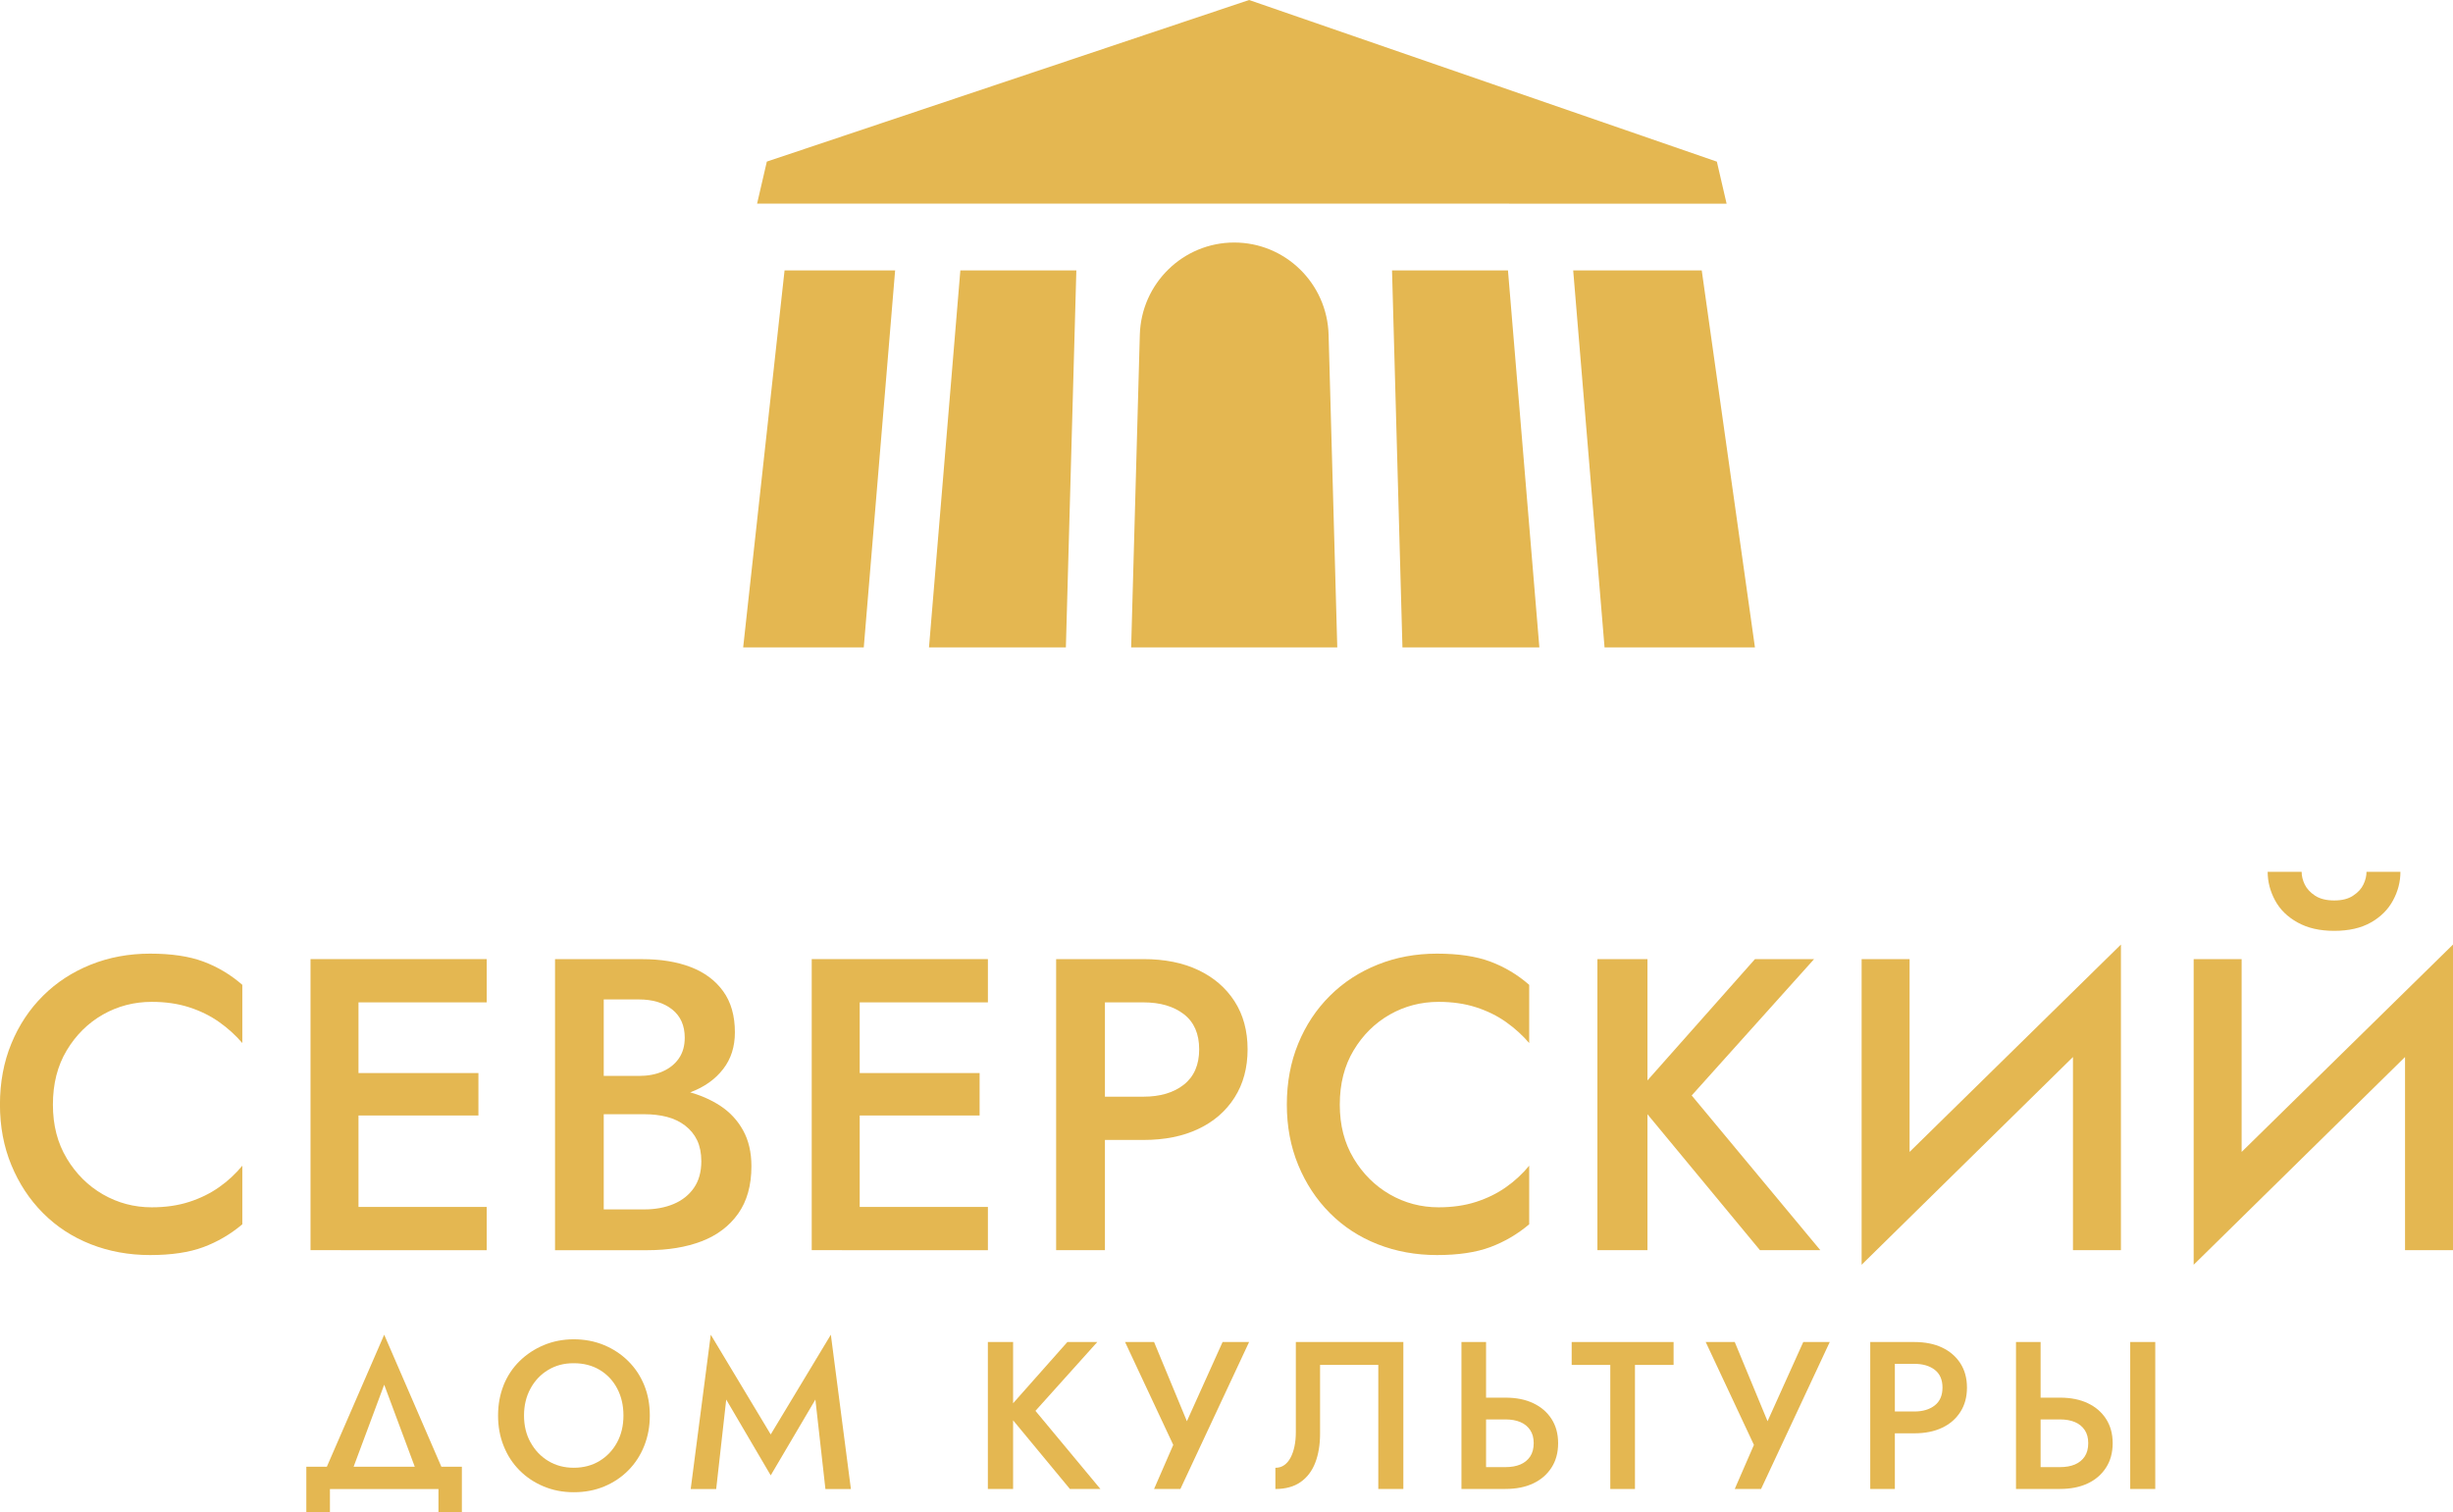 <svg width="146" height="90" viewBox="0 0 146 90" fill="none" xmlns="http://www.w3.org/2000/svg">
<g clip-path="url(#clip0_750_6780)">
<path d="M3.974 68.951C4.525 69.867 5.243 70.581 6.128 71.091C7.014 71.601 7.983 71.859 9.032 71.859C9.851 71.859 10.595 71.752 11.259 71.537C11.922 71.323 12.519 71.03 13.044 70.659C13.569 70.288 14.027 69.864 14.422 69.383V72.871C13.716 73.466 12.94 73.918 12.098 74.231C11.253 74.544 10.197 74.701 8.934 74.701C7.671 74.701 6.494 74.486 5.401 74.057C4.311 73.628 3.363 73.01 2.558 72.201C1.753 71.392 1.128 70.441 0.675 69.342C0.222 68.246 -0.003 67.046 -0.003 65.741C-0.003 64.436 0.222 63.212 0.675 62.116C1.125 61.02 1.753 60.072 2.558 59.272C3.363 58.471 4.308 57.854 5.401 57.416C6.492 56.978 7.668 56.761 8.934 56.761C10.2 56.761 11.253 56.917 12.098 57.23C12.943 57.544 13.719 58.005 14.422 58.617V62.082C14.027 61.621 13.569 61.203 13.044 60.832C12.519 60.461 11.925 60.168 11.259 59.953C10.595 59.739 9.851 59.631 9.032 59.631C7.983 59.631 7.014 59.884 6.128 60.385C5.243 60.89 4.525 61.597 3.974 62.514C3.423 63.43 3.149 64.506 3.149 65.744C3.149 66.982 3.423 68.032 3.974 68.948V68.951Z" fill="#E4B751"/>
<path d="M21.337 57.086V74.409H18.482V57.086H21.337ZM20.279 57.086H28.968V59.661H20.279V57.086ZM20.279 63.868H28.475V66.394H20.279V63.868ZM20.279 71.837H28.968V74.412H20.279V71.837Z" fill="#E4B751"/>
<path d="M35.244 64.039H38.024C38.566 64.039 39.042 63.95 39.452 63.767C39.861 63.584 40.181 63.326 40.412 62.987C40.643 62.648 40.755 62.242 40.755 61.763C40.755 61.038 40.504 60.476 40.005 60.081C39.504 59.684 38.843 59.487 38.024 59.487H35.934V71.984H38.344C38.999 71.984 39.582 71.877 40.092 71.663C40.6 71.448 41.003 71.132 41.297 70.709C41.592 70.288 41.742 69.755 41.742 69.114C41.742 68.635 41.658 68.224 41.496 67.876C41.332 67.531 41.093 67.238 40.781 66.997C40.47 66.759 40.109 66.585 39.7 66.478C39.29 66.371 38.837 66.319 38.347 66.319H35.247V64.686H38.52C39.357 64.686 40.15 64.782 40.897 64.97C41.644 65.159 42.304 65.446 42.878 65.823C43.452 66.203 43.904 66.69 44.23 67.284C44.559 67.879 44.724 68.589 44.724 69.412C44.724 70.552 44.461 71.492 43.936 72.234C43.411 72.976 42.685 73.524 41.759 73.881C40.833 74.235 39.752 74.412 38.523 74.412H33.035V57.089H38.229C39.328 57.089 40.288 57.245 41.107 57.559C41.926 57.872 42.572 58.35 43.039 58.994C43.507 59.638 43.74 60.455 43.74 61.444C43.74 62.303 43.507 63.033 43.039 63.633C42.572 64.237 41.929 64.695 41.107 65.008C40.285 65.321 39.328 65.478 38.229 65.478H35.25V64.042L35.244 64.039Z" fill="#E4B751"/>
<path d="M51.169 57.086V74.409H48.313V57.086H51.169ZM50.11 57.086H58.799V59.661H50.11V57.086ZM50.11 63.868H58.306V66.394H50.11V63.868ZM50.11 71.837H58.799V74.412H50.11V71.837Z" fill="#E4B751"/>
<path d="M65.764 57.086V74.409H62.86V57.086H65.764ZM64.582 57.086H68.051C69.314 57.086 70.405 57.303 71.325 57.741C72.245 58.179 72.963 58.797 73.479 59.597C73.995 60.397 74.255 61.351 74.255 62.456C74.255 63.561 73.995 64.518 73.479 65.327C72.963 66.136 72.245 66.759 71.325 67.194C70.405 67.632 69.314 67.85 68.051 67.85H64.582V65.275H68.051C69.052 65.275 69.857 65.037 70.462 64.558C71.068 64.08 71.374 63.378 71.374 62.456C71.374 61.534 71.071 60.835 70.462 60.365C69.854 59.896 69.052 59.661 68.051 59.661H64.582V57.086Z" fill="#E4B751"/>
<path d="M80.568 68.951C81.118 69.867 81.837 70.581 82.722 71.091C83.607 71.601 84.576 71.859 85.626 71.859C86.445 71.859 87.189 71.752 87.852 71.537C88.516 71.323 89.113 71.03 89.638 70.659C90.162 70.288 90.621 69.864 91.016 69.383V72.871C90.309 73.466 89.534 73.918 88.692 74.231C87.847 74.544 86.791 74.701 85.528 74.701C84.265 74.701 83.088 74.486 81.995 74.057C80.905 73.628 79.956 73.01 79.152 72.201C78.347 71.392 77.721 70.441 77.269 69.342C76.816 68.246 76.591 67.046 76.591 65.741C76.591 64.436 76.816 63.212 77.269 62.116C77.718 61.02 78.347 60.072 79.152 59.272C79.956 58.471 80.902 57.854 81.995 57.416C83.085 56.978 84.262 56.761 85.528 56.761C86.794 56.761 87.847 56.917 88.692 57.23C89.537 57.544 90.312 58.005 91.016 58.617V62.082C90.621 61.621 90.162 61.203 89.638 60.832C89.113 60.461 88.519 60.168 87.852 59.953C87.189 59.739 86.445 59.631 85.626 59.631C84.576 59.631 83.607 59.884 82.722 60.385C81.837 60.89 81.118 61.597 80.568 62.514C80.017 63.43 79.743 64.506 79.743 65.744C79.743 66.982 80.017 68.032 80.568 68.948V68.951Z" fill="#E4B751"/>
<path d="M98.055 57.086V74.409H95.076V57.086H98.055ZM107.973 57.086L100.688 65.202L108.342 74.409H104.749L97.193 65.278L104.455 57.086H107.973Z" fill="#E4B751"/>
<path d="M110.802 75.275L110.926 71.242L126.233 56.222L126.109 60.232L110.802 75.278V75.275ZM113.657 71.984L110.802 75.275V57.086H113.657V71.984ZM126.236 74.408H123.381V59.559L126.236 56.219V74.408Z" fill="#E4B751"/>
<path d="M130.565 75.275L130.689 71.242L145.997 56.222L145.873 60.232L130.565 75.278V75.275ZM133.42 71.984L130.565 75.275V57.086H133.42V71.984ZM136.991 51.89C136.991 52.136 137.051 52.388 137.175 52.644C137.299 52.899 137.504 53.122 137.79 53.31C138.078 53.499 138.459 53.595 138.934 53.595C139.41 53.595 139.768 53.499 140.053 53.31C140.342 53.122 140.547 52.899 140.668 52.644C140.792 52.388 140.852 52.136 140.852 51.89H142.871C142.871 52.484 142.724 53.052 142.427 53.598C142.133 54.143 141.691 54.581 141.109 54.908C140.526 55.239 139.8 55.404 138.932 55.404C138.064 55.404 137.351 55.239 136.754 54.908C136.154 54.578 135.707 54.14 135.413 53.598C135.119 53.052 134.969 52.484 134.969 51.89H136.988H136.991ZM146 74.409H143.145V59.559L146 56.219V74.409Z" fill="#E4B751"/>
<path d="M19.637 88.626V90H18.232V87.3H27.49V90H26.097V88.626H19.634H19.637ZM20.692 88.252H19.04L22.867 79.442L26.682 88.252H25.041L22.867 82.417L20.692 88.252Z" fill="#E4B751"/>
<path d="M29.975 82.441C30.2 81.89 30.515 81.414 30.927 81.011C31.336 80.608 31.818 80.292 32.369 80.06C32.92 79.831 33.514 79.715 34.151 79.715C34.788 79.715 35.406 79.831 35.953 80.06C36.502 80.289 36.98 80.605 37.39 81.011C37.799 81.414 38.116 81.892 38.341 82.441C38.566 82.992 38.676 83.595 38.676 84.253C38.676 84.911 38.563 85.505 38.341 86.065C38.116 86.625 37.802 87.106 37.398 87.515C36.992 87.924 36.516 88.243 35.968 88.472C35.42 88.701 34.817 88.817 34.154 88.817C33.491 88.817 32.908 88.701 32.357 88.472C31.806 88.243 31.328 87.924 30.921 87.515C30.515 87.106 30.2 86.625 29.978 86.065C29.753 85.508 29.644 84.902 29.644 84.253C29.644 83.603 29.756 82.992 29.978 82.441H29.975ZM31.579 85.85C31.835 86.317 32.184 86.686 32.628 86.955C33.072 87.225 33.58 87.361 34.151 87.361C34.722 87.361 35.241 87.225 35.685 86.955C36.129 86.686 36.475 86.317 36.729 85.85C36.983 85.384 37.107 84.85 37.107 84.25C37.107 83.65 36.983 83.116 36.735 82.644C36.487 82.174 36.141 81.805 35.697 81.539C35.253 81.272 34.736 81.139 34.148 81.139C33.56 81.139 33.07 81.272 32.626 81.539C32.181 81.805 31.832 82.174 31.576 82.644C31.319 83.113 31.189 83.65 31.189 84.25C31.189 84.85 31.316 85.384 31.576 85.85H31.579Z" fill="#E4B751"/>
<path d="M42.627 88.626H41.11L42.304 79.442L45.872 85.378L49.451 79.442L50.645 88.626H49.128L48.531 83.302L45.872 87.814L43.224 83.302L42.627 88.626Z" fill="#E4B751"/>
<path d="M60.299 79.877V88.625H58.797V79.877H60.299ZM65.309 79.877L61.629 83.974L65.493 88.622H63.679L59.864 84.012L63.529 79.877H65.306H65.309Z" fill="#E4B751"/>
<path d="M70.255 88.625H68.689L69.831 86.001L66.962 79.877H68.689L71.014 85.488L70.255 85.45L72.767 79.877H74.345L70.255 88.625Z" fill="#E4B751"/>
<path d="M83.526 88.625H82.035V81.24H78.569V85.337C78.569 85.987 78.474 86.561 78.284 87.056C78.093 87.552 77.802 87.938 77.407 88.213C77.015 88.489 76.513 88.625 75.91 88.625V87.364C76.109 87.364 76.282 87.312 76.432 87.207C76.582 87.103 76.709 86.955 76.81 86.764C76.914 86.572 76.992 86.346 77.046 86.088C77.101 85.83 77.127 85.546 77.127 85.238V79.877H83.526V88.625Z" fill="#E4B751"/>
<path d="M88.449 79.877V88.625H86.984V79.877H88.449ZM87.852 83.188H89.606C90.243 83.188 90.794 83.299 91.258 83.519C91.723 83.739 92.086 84.052 92.346 84.456C92.605 84.859 92.738 85.34 92.738 85.9C92.738 86.459 92.608 86.941 92.346 87.349C92.083 87.758 91.723 88.071 91.258 88.292C90.794 88.512 90.243 88.622 89.606 88.622H87.852V87.323H89.606C89.946 87.323 90.24 87.271 90.488 87.167C90.736 87.062 90.932 86.903 91.074 86.691C91.215 86.48 91.284 86.216 91.284 85.897C91.284 85.578 91.215 85.328 91.074 85.117C90.932 84.905 90.739 84.746 90.488 84.641C90.24 84.537 89.946 84.484 89.606 84.484H87.852V83.186V83.188Z" fill="#E4B751"/>
<path d="M93.545 79.877H99.61V81.24H97.311V88.625H95.843V81.24H93.545V79.877Z" fill="#E4B751"/>
<path d="M104.816 88.625H103.25L104.392 86.001L101.522 79.877H103.25L105.574 85.488L104.816 85.45L107.328 79.877H108.905L104.816 88.625Z" fill="#E4B751"/>
<path d="M112.78 79.877V88.625H111.315V79.877H112.78ZM112.186 79.877H113.94C114.577 79.877 115.128 79.987 115.592 80.207C116.057 80.428 116.42 80.741 116.679 81.144C116.939 81.547 117.072 82.028 117.072 82.588C117.072 83.148 116.942 83.629 116.679 84.038C116.417 84.447 116.057 84.76 115.592 84.98C115.128 85.201 114.577 85.311 113.94 85.311H112.186V84.012H113.94C114.444 84.012 114.851 83.89 115.157 83.649C115.462 83.409 115.615 83.055 115.615 82.588C115.615 82.121 115.462 81.77 115.157 81.533C114.851 81.295 114.444 81.176 113.94 81.176H112.186V79.877Z" fill="#E4B751"/>
<path d="M121.455 79.877V88.625H119.99V79.877H121.455ZM120.858 83.188H122.612C123.249 83.188 123.8 83.299 124.264 83.519C124.728 83.739 125.092 84.052 125.351 84.456C125.611 84.859 125.744 85.34 125.744 85.9C125.744 86.459 125.614 86.941 125.351 87.349C125.089 87.758 124.728 88.071 124.264 88.292C123.8 88.512 123.249 88.622 122.612 88.622H120.858V87.323H122.612C122.952 87.323 123.246 87.271 123.494 87.167C123.742 87.062 123.938 86.903 124.08 86.691C124.221 86.48 124.29 86.216 124.29 85.897C124.29 85.578 124.221 85.328 124.08 85.117C123.938 84.905 123.745 84.746 123.494 84.641C123.246 84.537 122.952 84.484 122.612 84.484H120.858V83.186V83.188ZM128.279 79.877V88.625H126.788V79.877H128.279Z" fill="#E4B751"/>
<path d="M55.293 38.531H63.44L64.063 16.096H57.159L55.293 38.531Z" fill="#E4B751"/>
<path d="M93.635 16.096L95.501 38.531H104.452L101.286 16.096H93.635Z" fill="#E4B751"/>
<path d="M102.765 12.123L102.186 9.621L74.345 0L45.641 9.618L45.062 12.118L102.765 12.123Z" fill="#E4B751"/>
<path d="M89.753 16.096H82.852L83.472 38.531H91.621L89.753 16.096Z" fill="#E4B751"/>
<path d="M53.277 16.096H46.696L44.233 38.531H51.411L53.277 16.096Z" fill="#E4B751"/>
<path d="M67.322 38.531H79.593L79.077 19.929C78.993 16.87 76.502 14.435 73.459 14.435C70.417 14.435 67.925 16.87 67.841 19.929L67.325 38.531H67.322Z" fill="#E4B751"/>
</g>
<defs>
<clipPath id="clip0_750_6780">
<rect width="146" height="90" fill="white"/>
</clipPath>
</defs>
</svg>
